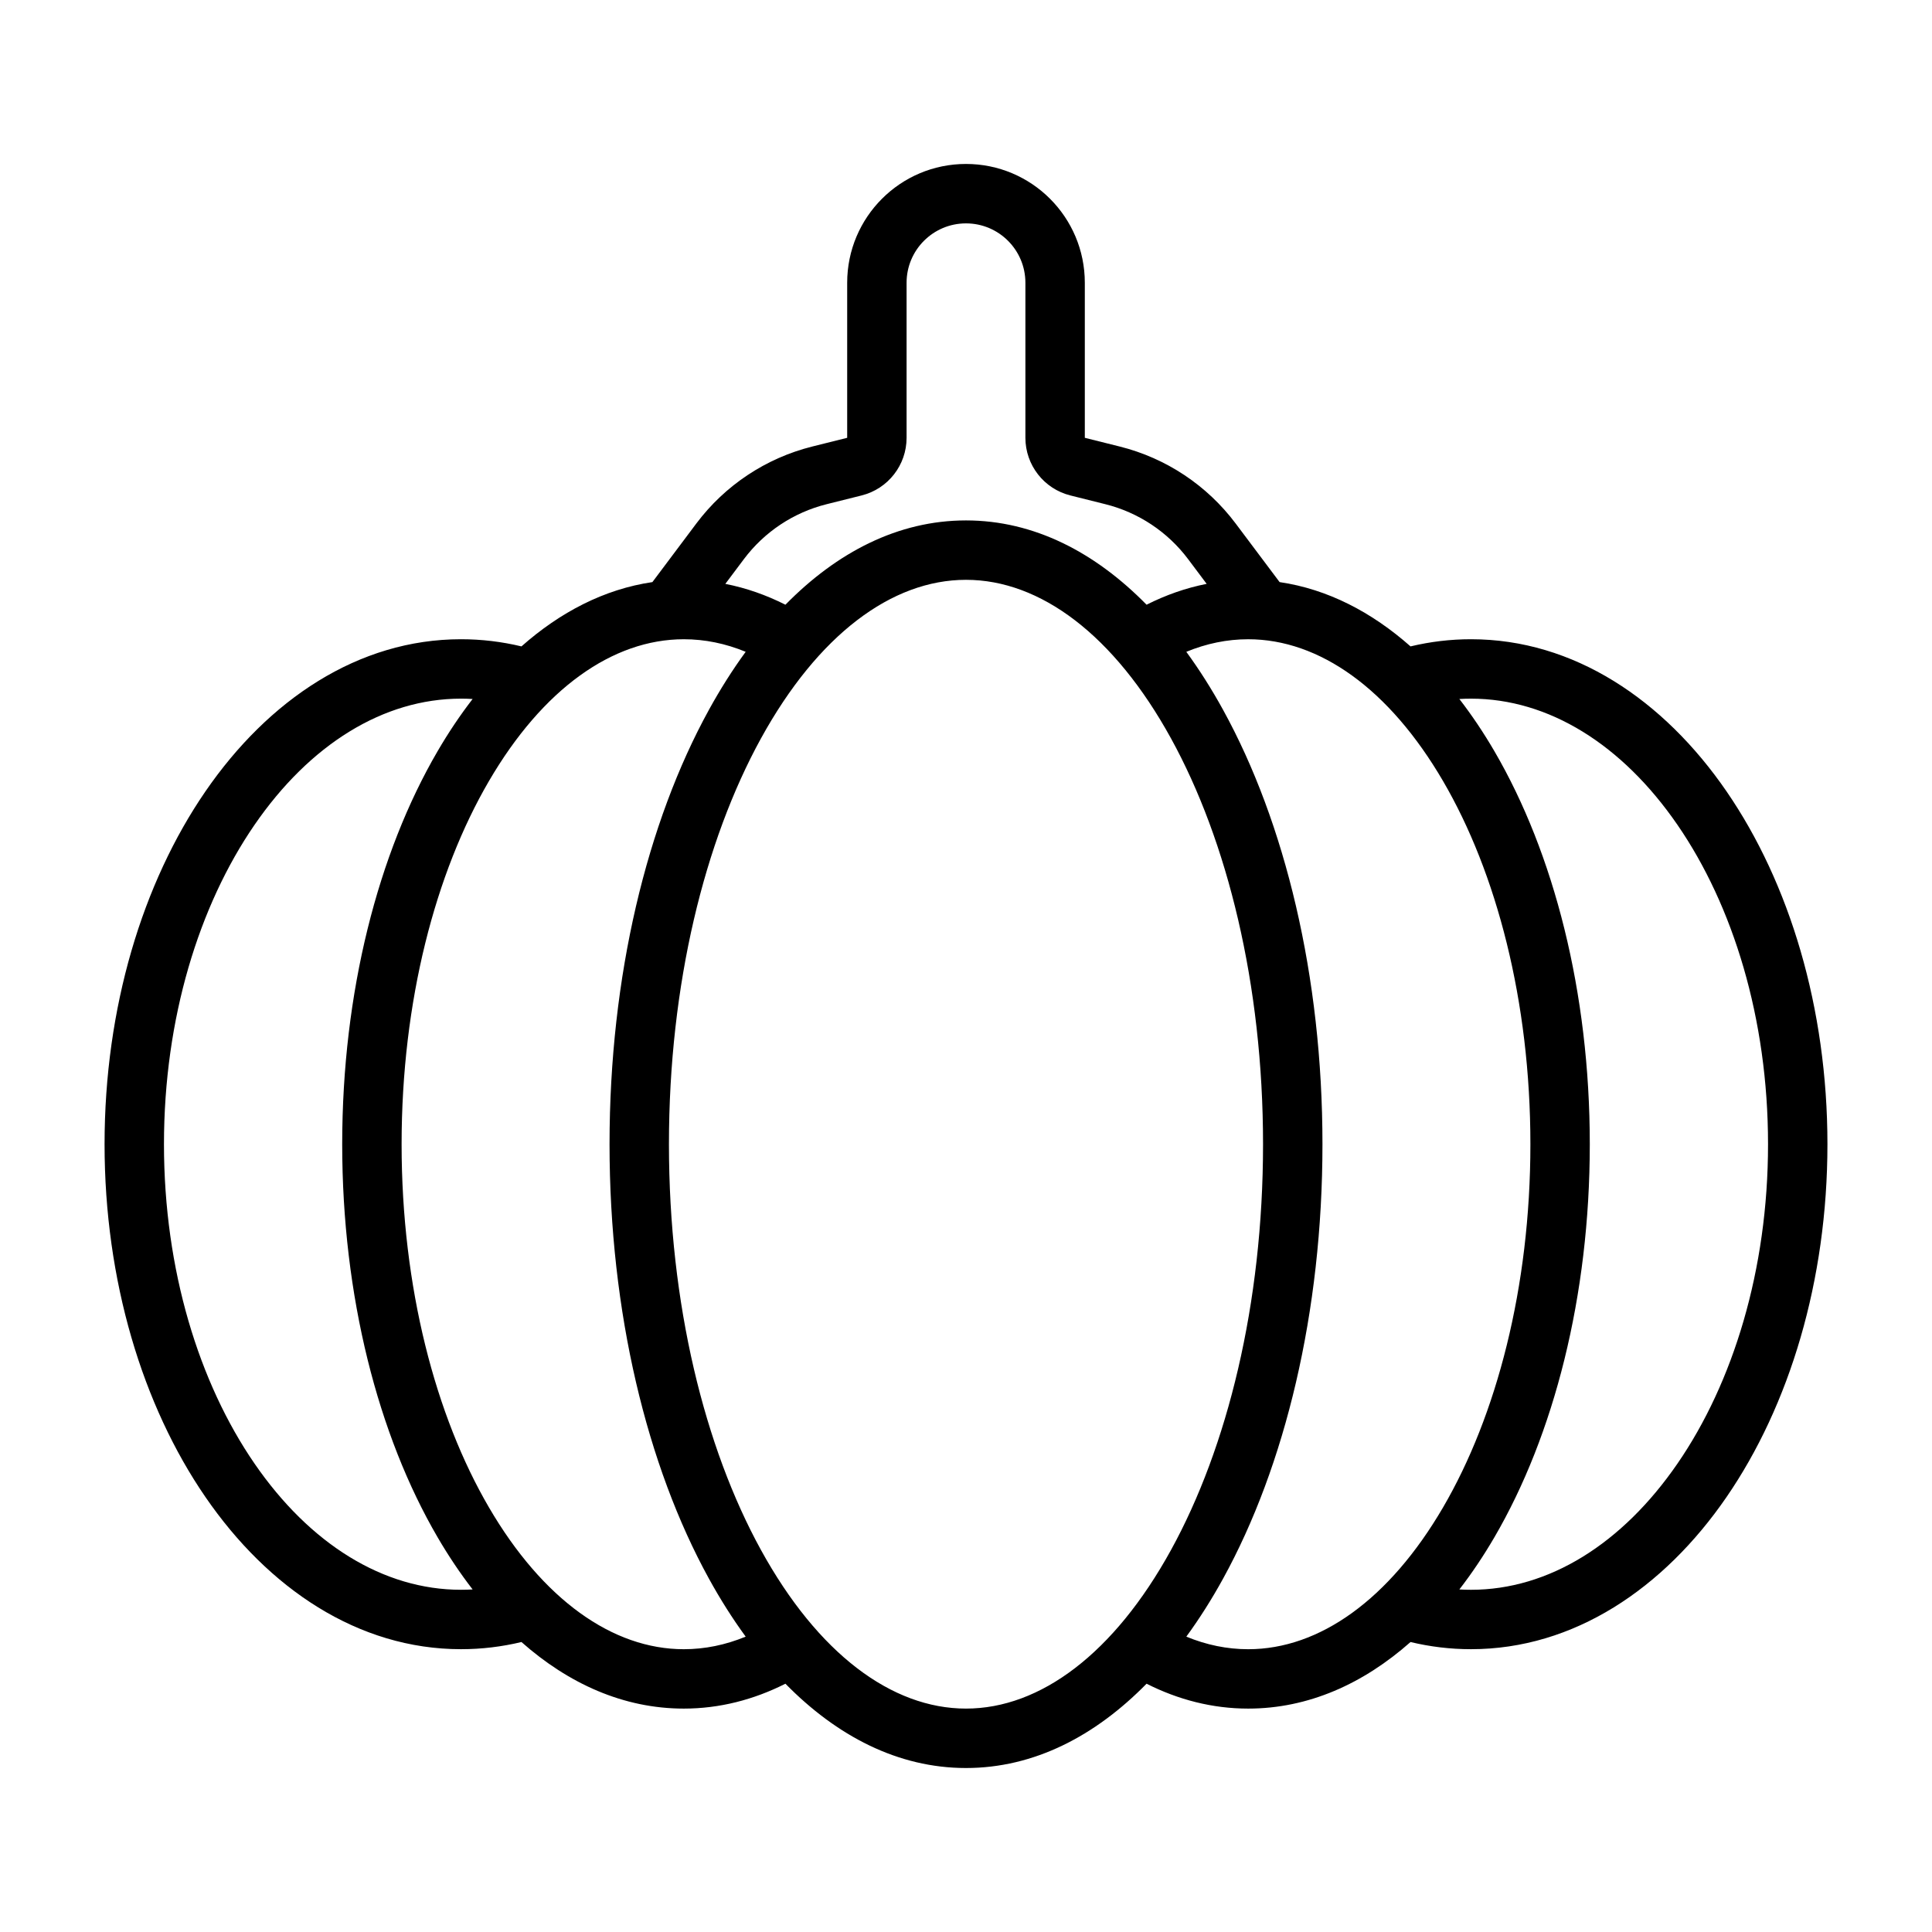 <?xml version="1.0" encoding="UTF-8"?>
<!-- Uploaded to: SVG Repo, www.svgrepo.com, Generator: SVG Repo Mixer Tools -->
<svg fill="#000000" width="800px" height="800px" version="1.1" viewBox="144 144 512 512" xmlns="http://www.w3.org/2000/svg">
 <path d="m400 187.45c-17.391 0-31.488 14.098-31.488 31.488v41.086l-9.258 2.312c-12.277 3.07-23.125 10.273-30.719 20.398l-11.645 15.527c-12.734 1.867-24.426 7.949-34.699 17.039-5.199-1.246-10.555-1.898-16.016-1.898-27.254 0-51.062 16.074-67.719 40.305-16.684 24.262-26.746 57.352-26.746 93.52s10.062 69.258 26.746 93.52c16.656 24.23 40.465 40.305 67.719 40.305 5.461 0 10.816-0.652 16.016-1.898 12.477 11.035 27.039 17.641 43.023 17.641 9.473 0 18.523-2.352 26.93-6.594 13.609 13.871 29.836 22.34 47.852 22.34 18.02 0 34.242-8.469 47.855-22.34 8.41 4.246 17.461 6.594 26.93 6.594 15.984 0 30.547-6.606 43.023-17.641 5.203 1.246 10.555 1.898 16.02 1.898 27.25 0 51.059-16.074 67.715-40.305 16.684-24.262 26.75-57.352 26.75-93.52s-10.066-69.258-26.75-93.52c-16.656-24.23-40.465-40.305-67.715-40.305-5.465 0-10.816 0.652-16.02 1.898-10.273-9.086-21.961-15.172-34.695-17.039l-11.648-15.527c-7.594-10.125-18.438-17.328-30.719-20.398l-9.254-2.312v-41.086c0-17.391-14.098-31.488-31.488-31.488zm63.777 111.28-4.91-6.547c-5.422-7.231-13.172-12.375-21.941-14.566l-9.258-2.316c-7.008-1.75-11.926-8.051-11.926-15.273v-41.086c0-8.695-7.047-15.742-15.742-15.742s-15.746 7.047-15.746 15.742v41.086c0 7.223-4.914 13.523-11.922 15.273l-9.258 2.316c-8.77 2.191-16.52 7.336-21.941 14.566l-4.914 6.551c5.512 1.078 10.836 2.953 15.926 5.523 13.609-13.871 29.836-22.34 47.852-22.34 18.02 0 34.246 8.469 47.855 22.34 5.09-2.57 10.414-4.445 15.926-5.527zm-142.5 148.5c0-42.41 9.473-80.414 24.387-107.54 15.074-27.402 34.621-42.031 54.332-42.031 19.715 0 39.262 14.629 54.336 42.031 14.914 27.121 24.387 65.125 24.387 107.54 0 42.406-9.473 80.41-24.387 107.53-15.074 27.406-34.621 42.035-54.336 42.035-19.711 0-39.258-14.629-54.332-42.035-14.914-27.121-24.387-65.125-24.387-107.53zm10.594-115.12c3-5.453 6.254-10.602 9.742-15.375-5.344-2.203-10.828-3.328-16.398-3.328-18.863 0-37.395 13.164-51.648 37.598-14.141 24.238-23.137 58.242-23.137 96.227s8.996 71.988 23.137 96.227c14.254 24.434 32.785 37.598 51.648 37.598 5.566 0 11.051-1.125 16.398-3.332-3.488-4.769-6.742-9.918-9.742-15.371-16.426-29.863-26.336-70.578-26.336-115.12s9.91-85.262 26.336-115.12zm-71.902 10.961c2.863-4.91 5.965-9.539 9.281-13.832-1.02-0.059-2.047-0.09-3.074-0.09-20.574 0-40.062 12.125-54.746 33.48-14.656 21.32-23.977 51.207-23.977 84.602s9.32 63.281 23.977 84.602c14.684 21.355 34.172 33.477 54.746 33.477 1.027 0 2.055-0.027 3.074-0.09-3.316-4.289-6.418-8.922-9.281-13.828-15.777-27.043-25.281-63.887-25.281-104.16 0-40.273 9.504-77.117 25.281-104.16zm273.86 222.24c-1.031 0-2.059-0.027-3.082-0.09 3.32-4.289 6.422-8.922 9.285-13.828 15.777-27.043 25.281-63.887 25.281-104.16 0-40.273-9.504-77.117-25.281-104.16-2.863-4.91-5.965-9.539-9.285-13.832 1.023-0.059 2.051-0.09 3.082-0.09 20.57 0 40.059 12.125 54.742 33.48 14.66 21.32 23.977 51.207 23.977 84.602s-9.316 63.281-23.977 84.602c-14.684 21.355-34.172 33.477-54.742 33.477zm-75.441-248.57c3.488 4.773 6.742 9.922 9.742 15.375 16.426 29.859 26.336 70.578 26.336 115.12s-9.91 85.258-26.336 115.12c-3 5.453-6.254 10.602-9.742 15.371 5.344 2.207 10.828 3.332 16.398 3.332 18.863 0 37.395-13.164 51.648-37.598 14.141-24.238 23.137-58.242 23.137-96.227s-8.996-71.988-23.137-96.227c-14.254-24.434-32.785-37.598-51.648-37.598-5.566 0-11.051 1.125-16.398 3.328z" fill-rule="evenodd"/>
</svg>